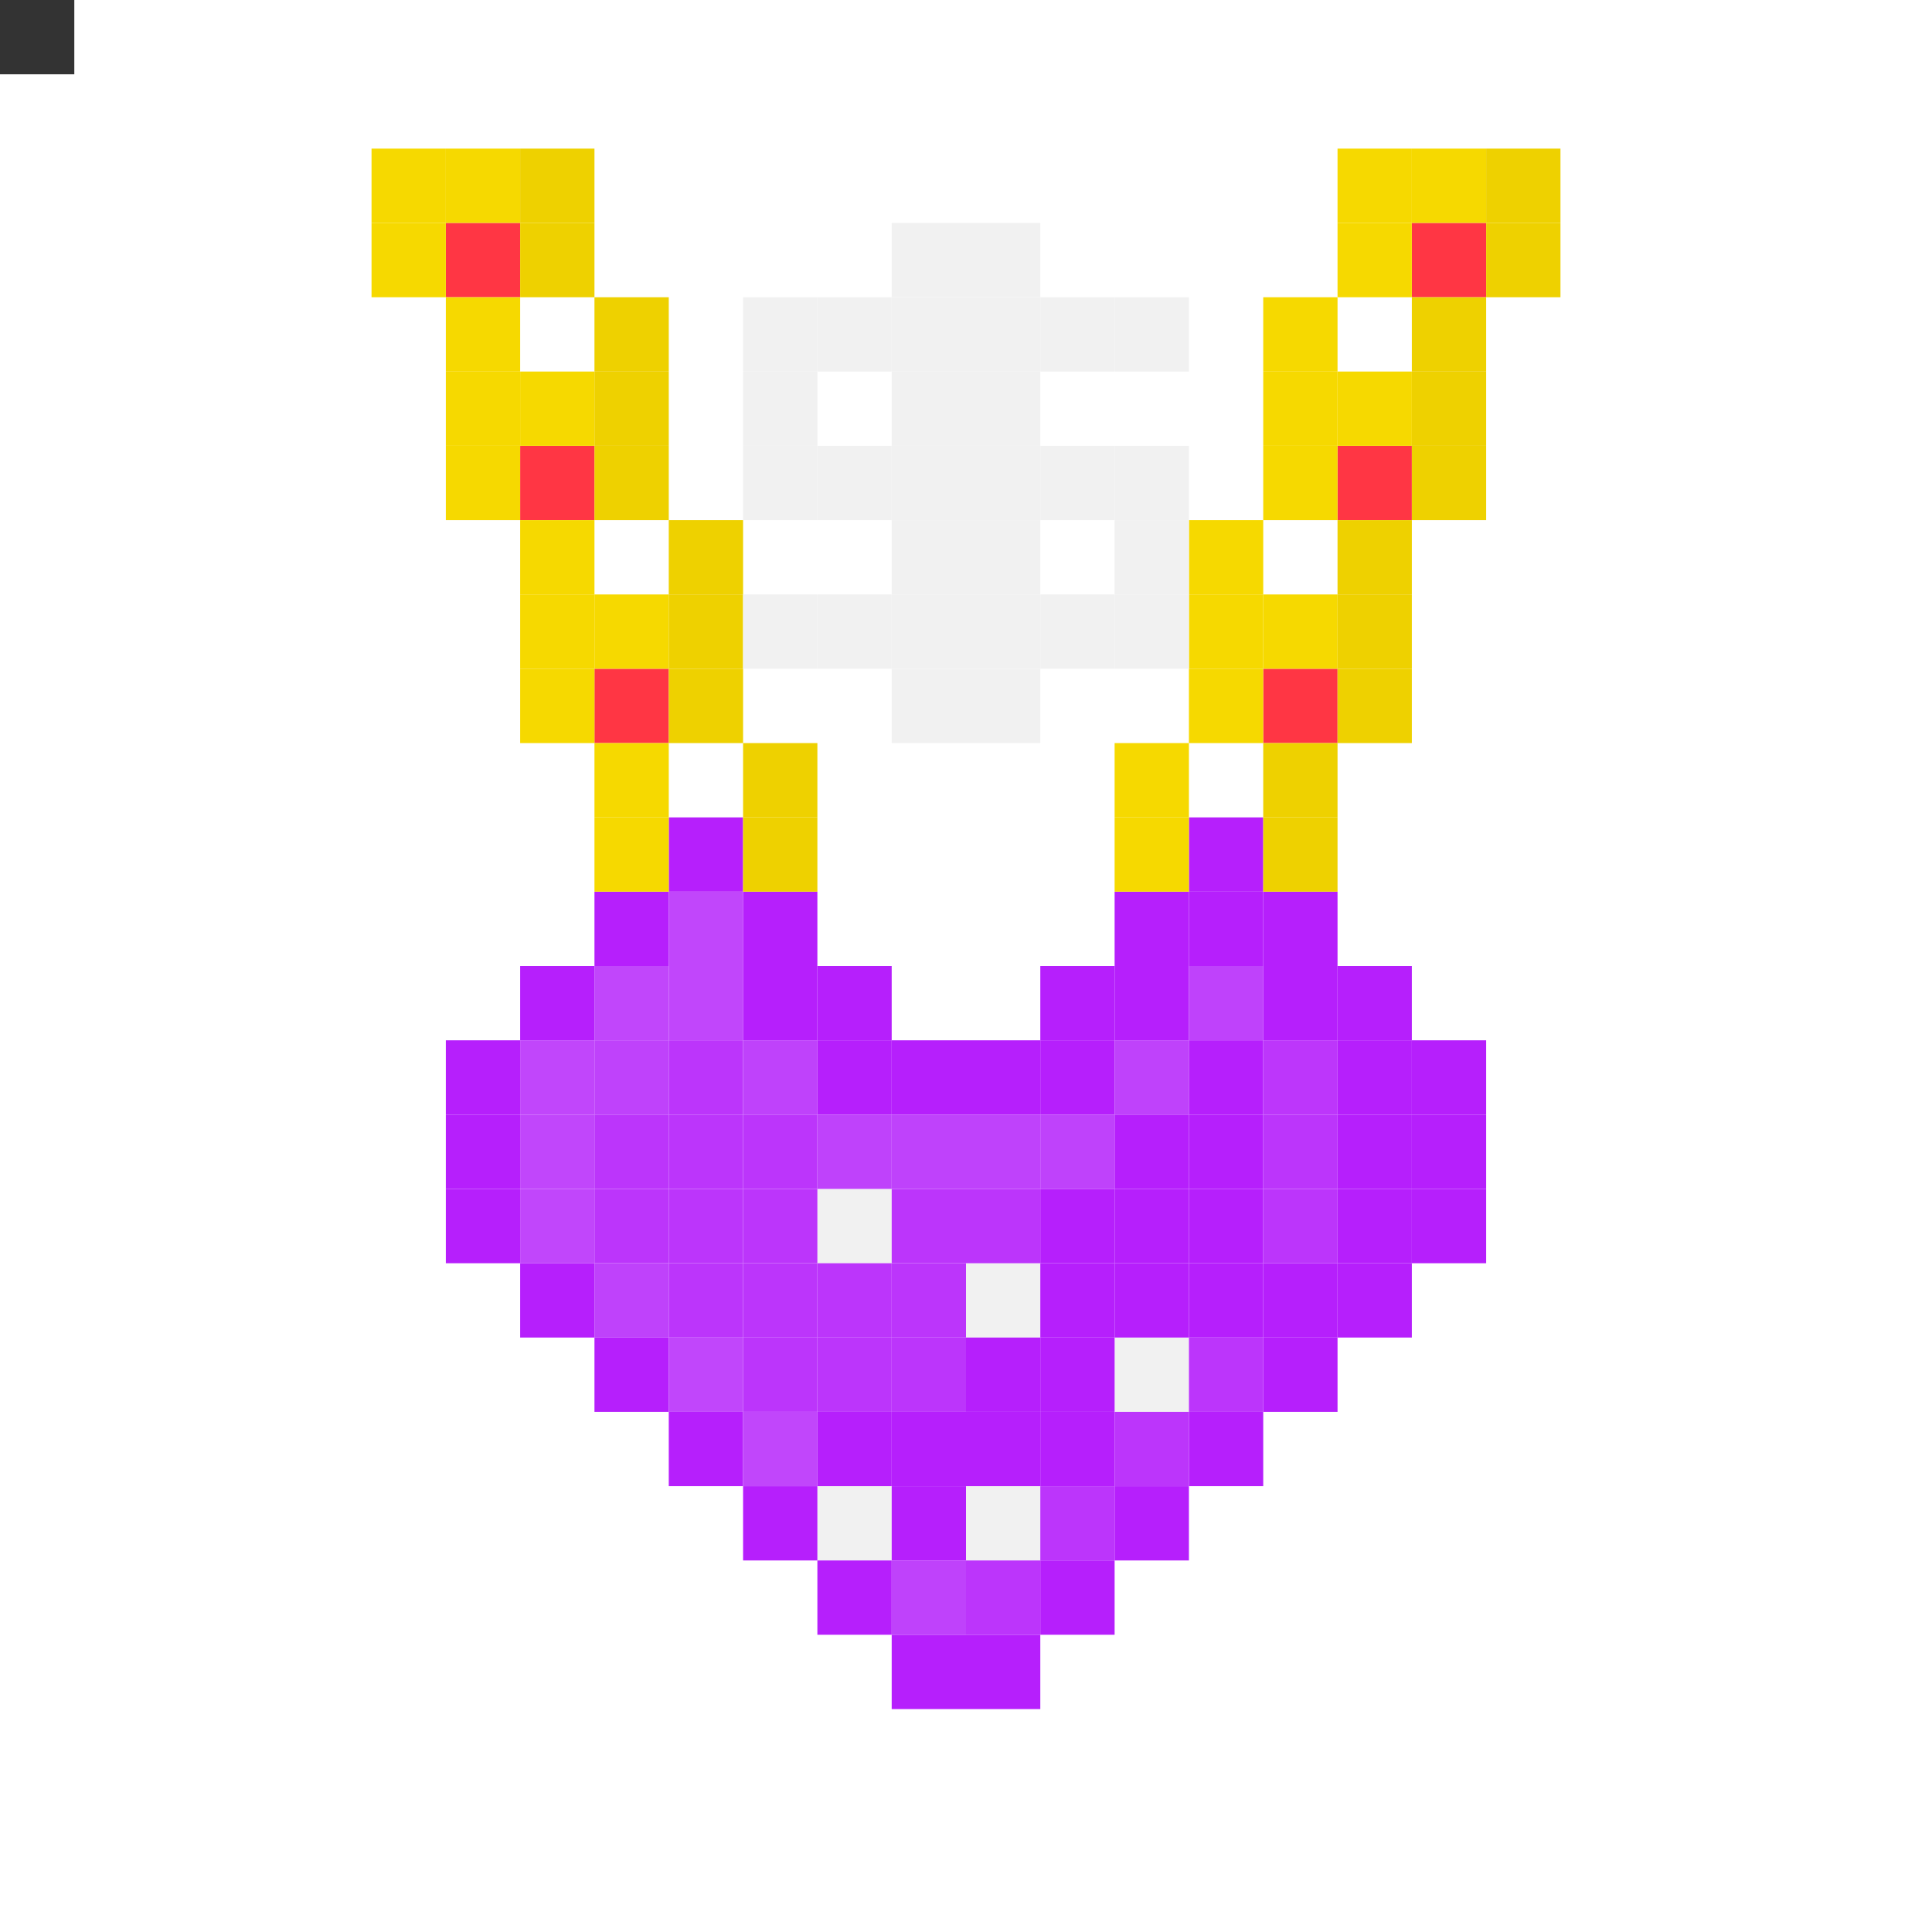 <svg id="c" xmlns="http://www.w3.org/2000/svg" preserveAspectRatio="xMinYMin meet" viewBox="0 0 26 26"  ><rect x="0" y="0" width="26" height="26" fill="#333333" stroke="none"/> <rect class='c01' x='11' y='16'/><rect class='c01' x='13' y='17'/><rect class='c01' x='15' y='18'/><rect class='c01' x='11' y='20'/><rect class='c01' x='13' y='20'/><rect class='c18' x='9' y='11'/><rect class='c18' x='16' y='11'/><rect class='c18' x='8' y='12'/><rect class='c12' x='9' y='12'/><rect class='c18' x='10' y='12'/><rect class='c18' x='15' y='12'/><rect class='c18' x='16' y='12'/><rect class='c18' x='17' y='12'/><rect class='c18' x='7' y='13'/><rect class='c12' x='8' y='13'/><rect class='c12' x='9' y='13'/><rect class='c18' x='10' y='13'/><rect class='c18' x='11' y='13'/><rect class='c18' x='14' y='13'/><rect class='c18' x='15' y='13'/><rect class='c19' x='16' y='13'/><rect class='c18' x='17' y='13'/><rect class='c18' x='18' y='13'/><rect class='c18' x='6' y='14'/><rect class='c12' x='7' y='14'/><rect class='c19' x='8' y='14'/><rect class='c20' x='9' y='14'/><rect class='c19' x='10' y='14'/><rect class='c18' x='11' y='14'/><rect class='c18' x='12' y='14'/><rect class='c18' x='13' y='14'/><rect class='c18' x='14' y='14'/><rect class='c19' x='15' y='14'/><rect class='c18' x='16' y='14'/><rect class='c21' x='17' y='14'/><rect class='c18' x='18' y='14'/><rect class='c18' x='19' y='14'/><rect class='c18' x='6' y='15'/><rect class='c12' x='7' y='15'/><rect class='c20' x='8' y='15'/><rect class='c20' x='9' y='15'/><rect class='c20' x='10' y='15'/><rect class='c19' x='11' y='15'/><rect class='c19' x='12' y='15'/><rect class='c19' x='13' y='15'/><rect class='c19' x='14' y='15'/><rect class='c18' x='15' y='15'/><rect class='c18' x='16' y='15'/><rect class='c20' x='17' y='15'/><rect class='c18' x='18' y='15'/><rect class='c18' x='19' y='15'/><rect class='c18' x='6' y='16'/><rect class='c12' x='7' y='16'/><rect class='c20' x='8' y='16'/><rect class='c20' x='9' y='16'/><rect class='c20' x='10' y='16'/><rect class='c20' x='12' y='16'/><rect class='c20' x='13' y='16'/><rect class='c18' x='14' y='16'/><rect class='c18' x='15' y='16'/><rect class='c18' x='16' y='16'/><rect class='c20' x='17' y='16'/><rect class='c18' x='18' y='16'/><rect class='c18' x='19' y='16'/><rect class='c18' x='7' y='17'/><rect class='c19' x='8' y='17'/><rect class='c20' x='9' y='17'/><rect class='c20' x='10' y='17'/><rect class='c20' x='11' y='17'/><rect class='c20' x='12' y='17'/><rect class='c18' x='14' y='17'/><rect class='c18' x='15' y='17'/><rect class='c18' x='16' y='17'/><rect class='c18' x='17' y='17'/><rect class='c18' x='18' y='17'/><rect class='c18' x='8' y='18'/><rect class='c12' x='9' y='18'/><rect class='c20' x='10' y='18'/><rect class='c20' x='11' y='18'/><rect class='c20' x='12' y='18'/><rect class='c18' x='13' y='18'/><rect class='c18' x='14' y='18'/><rect class='c20' x='16' y='18'/><rect class='c18' x='17' y='18'/><rect class='c18' x='9' y='19'/><rect class='c12' x='10' y='19'/><rect class='c18' x='11' y='19'/><rect class='c18' x='12' y='19'/><rect class='c18' x='13' y='19'/><rect class='c18' x='14' y='19'/><rect class='c20' x='15' y='19'/><rect class='c18' x='16' y='19'/><rect class='c18' x='10' y='20'/><rect class='c18' x='12' y='20'/><rect class='c20' x='14' y='20'/><rect class='c18' x='15' y='20'/><rect class='c18' x='11' y='21'/><rect class='c19' x='12' y='21'/><rect class='c20' x='13' y='21'/><rect class='c18' x='14' y='21'/><rect class='c18' x='12' y='22'/><rect class='c18' x='13' y='22'/><rect class='c08' x='6' y='3'/><rect class='c08' x='19' y='3'/><rect class='c08' x='7' y='6'/><rect class='c08' x='18' y='6'/><rect class='c08' x='8' y='9'/><rect class='c08' x='17' y='9'/><rect class='c29' x='5' y='2'/><rect class='c29' x='6' y='2'/><rect class='c31' x='7' y='2'/><rect class='c29' x='18' y='2'/><rect class='c29' x='19' y='2'/><rect class='c31' x='20' y='2'/><rect class='c29' x='5' y='3'/><rect class='c31' x='7' y='3'/><rect class='c29' x='18' y='3'/><rect class='c31' x='20' y='3'/><rect class='c29' x='6' y='4'/><rect class='c31' x='8' y='4'/><rect class='c29' x='17' y='4'/><rect class='c31' x='19' y='4'/><rect class='c29' x='6' y='5'/><rect class='c29' x='7' y='5'/><rect class='c31' x='8' y='5'/><rect class='c29' x='17' y='5'/><rect class='c29' x='18' y='5'/><rect class='c31' x='19' y='5'/><rect class='c29' x='6' y='6'/><rect class='c31' x='8' y='6'/><rect class='c29' x='17' y='6'/><rect class='c31' x='19' y='6'/><rect class='c29' x='7' y='7'/><rect class='c31' x='9' y='7'/><rect class='c29' x='16' y='7'/><rect class='c31' x='18' y='7'/><rect class='c29' x='7' y='8'/><rect class='c29' x='8' y='8'/><rect class='c31' x='9' y='8'/><rect class='c29' x='16' y='8'/><rect class='c29' x='17' y='8'/><rect class='c31' x='18' y='8'/><rect class='c29' x='7' y='9'/><rect class='c31' x='9' y='9'/><rect class='c29' x='16' y='9'/><rect class='c31' x='18' y='9'/><rect class='c29' x='8' y='10'/><rect class='c31' x='10' y='10'/><rect class='c29' x='15' y='10'/><rect class='c31' x='17' y='10'/><rect class='c29' x='8' y='11'/><rect class='c31' x='10' y='11'/><rect class='c29' x='15' y='11'/><rect class='c31' x='17' y='11'/><rect class='c01' x='12' y='3'/><rect class='c01' x='13' y='3'/><rect class='c01' x='10' y='4'/><rect class='c01' x='11' y='4'/><rect class='c01' x='12' y='4'/><rect class='c01' x='13' y='4'/><rect class='c01' x='14' y='4'/><rect class='c01' x='15' y='4'/><rect class='c01' x='10' y='5'/><rect class='c01' x='12' y='5'/><rect class='c01' x='13' y='5'/><rect class='c01' x='10' y='6'/><rect class='c01' x='11' y='6'/><rect class='c01' x='12' y='6'/><rect class='c01' x='13' y='6'/><rect class='c01' x='14' y='6'/><rect class='c01' x='15' y='6'/><rect class='c01' x='12' y='7'/><rect class='c01' x='13' y='7'/><rect class='c01' x='15' y='7'/><rect class='c01' x='10' y='8'/><rect class='c01' x='11' y='8'/><rect class='c01' x='12' y='8'/><rect class='c01' x='13' y='8'/><rect class='c01' x='14' y='8'/><rect class='c01' x='15' y='8'/><rect class='c01' x='12' y='9'/><rect class='c01' x='13' y='9'/><style>rect{width:1px;height:1px;}#c{shape-rendering: crispedges;}.c00{fill:#d844cf}.c01{fill:#f1f1f1}.c02{fill:#ff4b54}.c03{fill:#ff6b71}.c04{fill:#ff5c64}.c05{fill:#ff132f}.c06{fill:#ff4651}.c07{fill:#ff444f}.c08{fill:#ff3644}.c09{fill:#ff3543}.c10{fill:#ff3845}.c11{fill:#ff4d57}.c12{fill:#c146fb}.c13{fill:#333aff}.c14{fill:#c2defc}.c15{fill:#eaf4ff}.c16{fill:#e3eefa}.c17{fill:#cfe4fa}.c18{fill:#b61ffc}.c19{fill:#bf42fb}.c20{fill:#bc35fb}.c21{fill:#bd36fb}.c22{fill:#fee4bf}.c23{fill:#ff8800}.c24{fill:#ffd300}.c25{fill:#ffc200}.c26{fill:#ff9a00}.c27{fill:#ffb100}.c28{fill:#ffa000}.c29{fill:#f6d900}.c30{fill:#f0ce00}.c31{fill:#eed100}.c32{fill:#00e58b}.c33{fill:#00df71}.c34{fill:#00e280}.c35{fill:#00cb59}.c36{fill:#00d874}.c37{fill:#00d963}.c38{fill:#00d36c}.c39{fill:#00de7c}.c40{fill:#ebb7a5}.c41{fill:#e3aa96}.c42{fill:#094378}.c43{fill:#c1a900}.c44{fill:#dcc000}.c45{fill:#fade11}.c46{fill:#f8dc09}.c47{fill:#00c5e6}.c48{fill:#dcdcdc}.c49{fill:#c1f8f9}.c50{fill:#b2b8b9}.c51{fill:#aab0b1}.c52{fill:#b0b4b5}.c53{fill:#e2a38d}.c54{fill:#eba992}.c55{fill:#e8b2a0}.c56{fill:#ff0043}.c57{fill:#f6767b}.c58{fill:#c74249}.c59{fill:#aa343a}.c60{fill:#4047ff}.c61{fill:#585eff}.c62{fill:#4d54ff}.c63{fill:#222bff}.c64{fill:#3d44ff}.c65{fill:#3b42ff}.c66{fill:#3239ff}.c67{fill:#343bff}.c68{fill:#4249ff}.c69{fill:#333333}.c70{fill:#222222}.c71{fill:#ccccff}</style></svg>